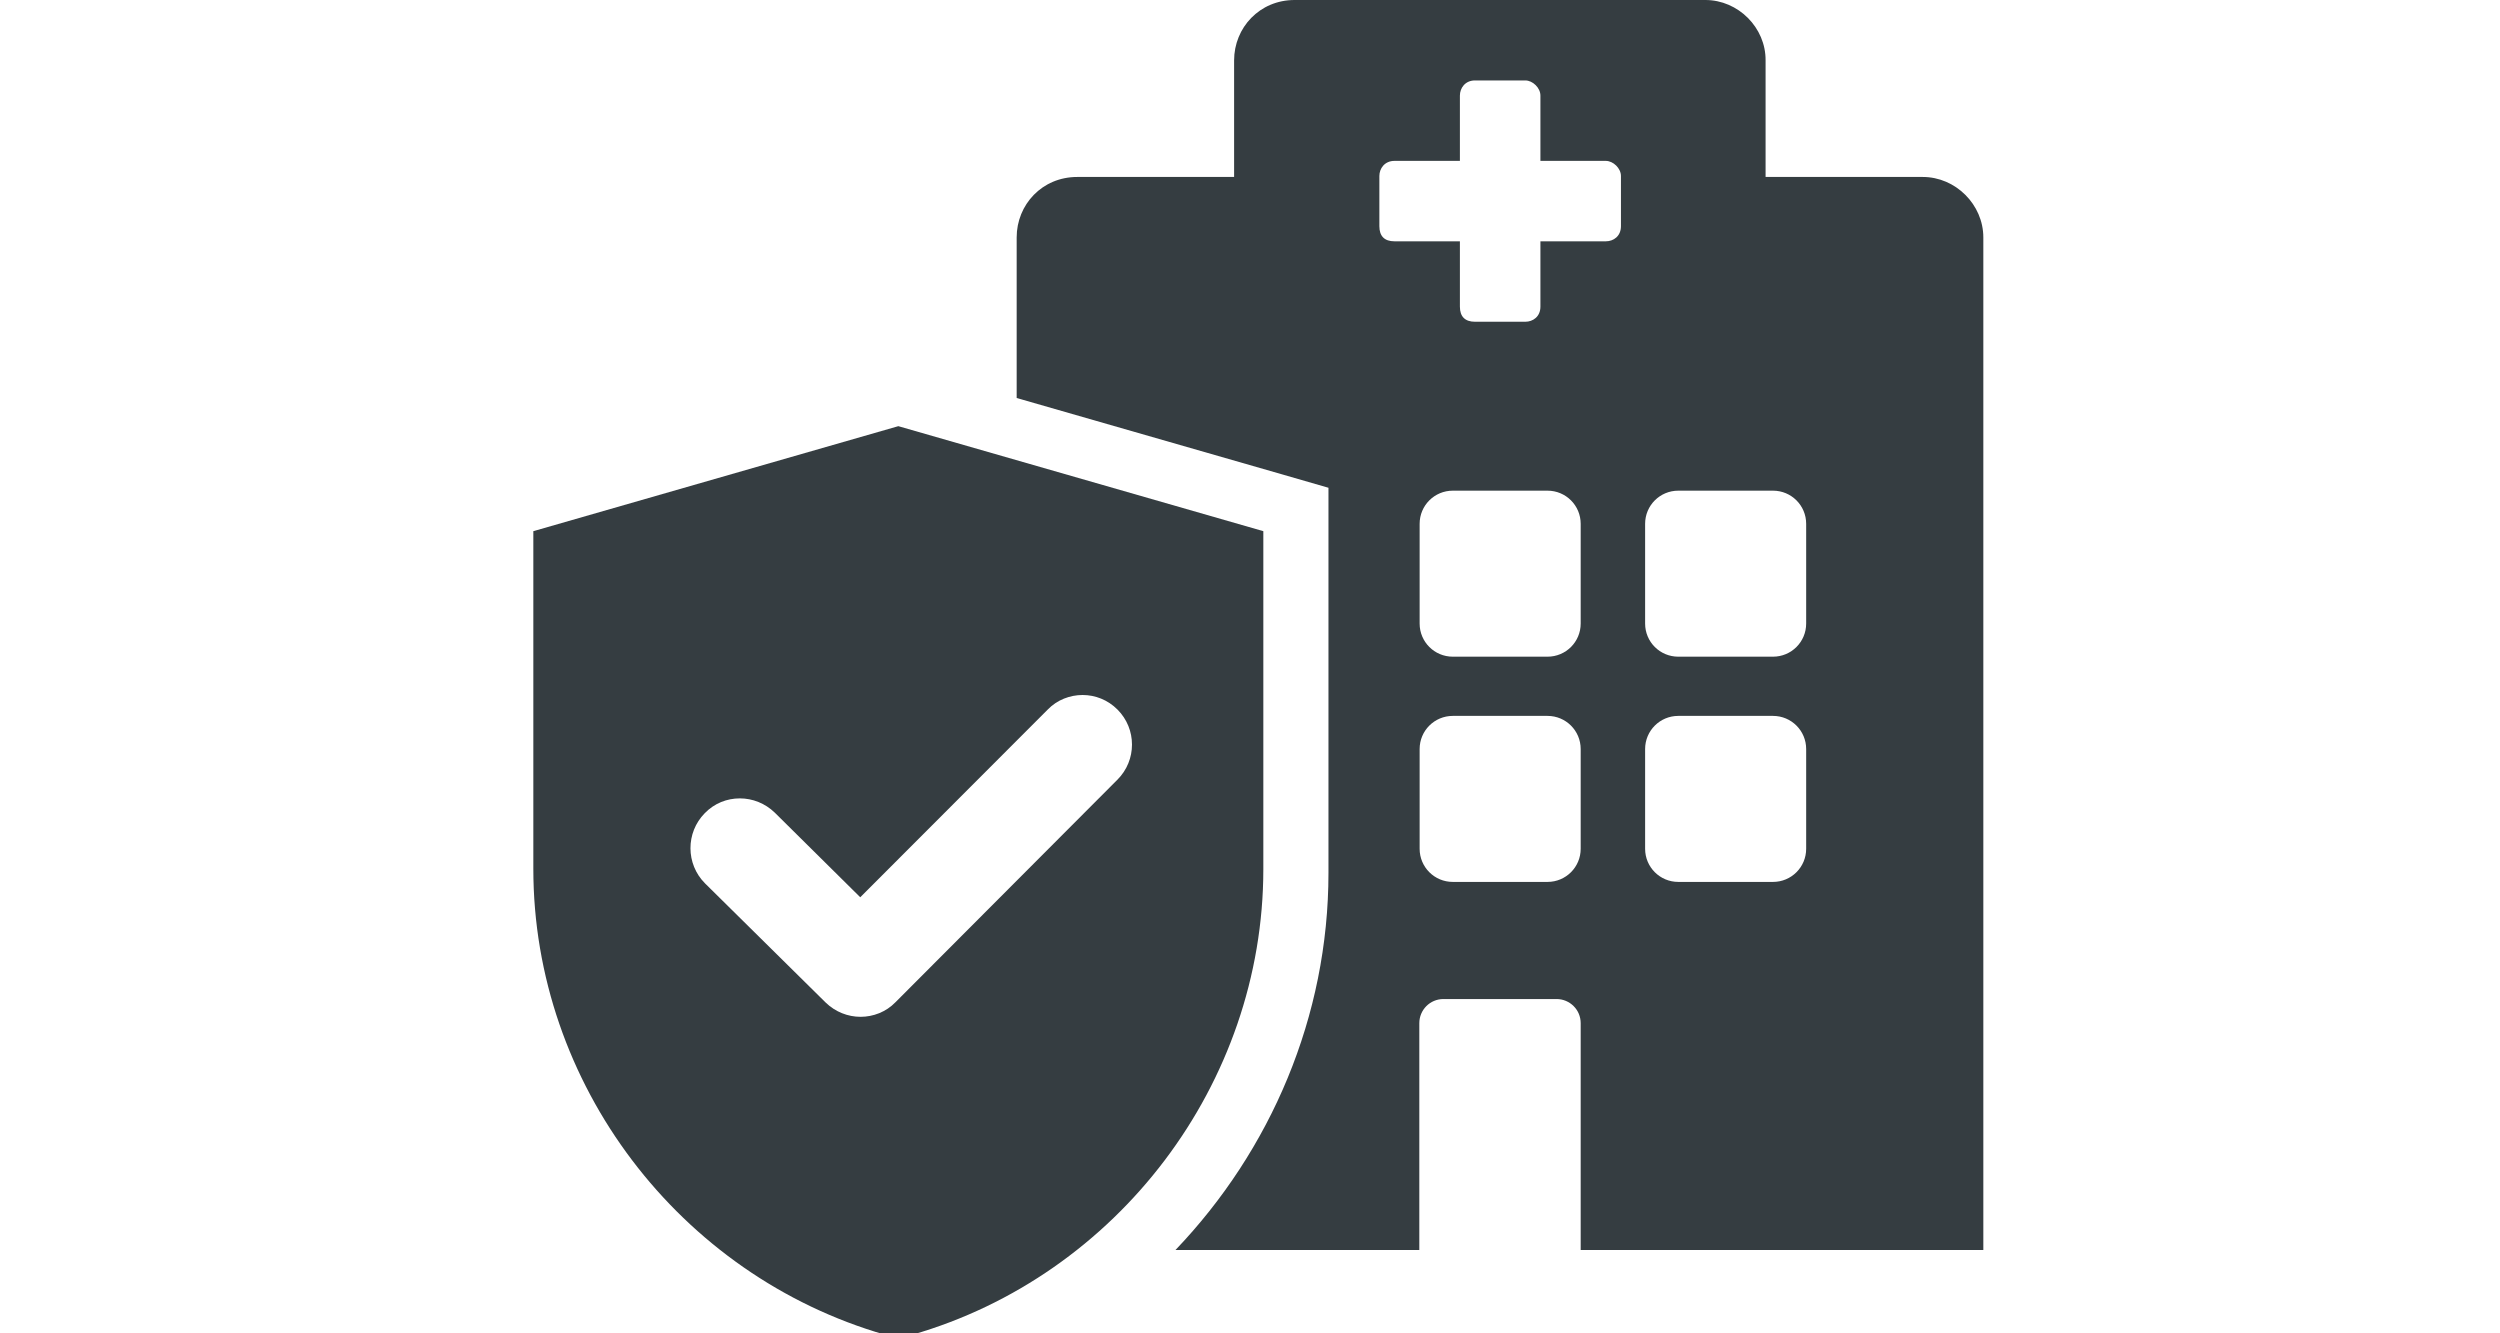 <svg width="150" height="80" viewBox="0 0 150 80" fill="none" xmlns="http://www.w3.org/2000/svg">
<g clip-path="url(#clip0)">
<path d="M115.367 10.618H105.935V3.629C105.954 1.66 104.292 0 102.321 0H77.679C75.573 0 74.046 1.66 74.046 3.629V10.618H64.633C62.527 10.618 61 12.278 61 14.247V23.88L76.906 28.456L79.708 29.266V32.181V52.374C79.708 60.985 76.249 69.015 70.528 75H85.159V61.39C85.159 60.599 85.796 59.942 86.608 59.942H93.392C94.184 59.942 94.841 60.579 94.841 61.39V75H119V14.247C119 12.278 117.338 10.618 115.367 10.618ZM94.841 50.927C94.841 52.027 93.952 52.915 92.851 52.915H87.169C86.067 52.915 85.178 52.027 85.178 50.927V44.942C85.178 43.842 86.067 42.954 87.169 42.954H92.851C93.952 42.954 94.841 43.842 94.841 44.942V50.927ZM94.841 37.413C94.841 38.514 93.952 39.401 92.851 39.401H87.169C86.067 39.401 85.178 38.514 85.178 37.413V31.429C85.178 30.328 86.067 29.44 87.169 29.44H92.851C93.952 29.44 94.841 30.328 94.841 31.429V37.413ZM97.257 13.571C97.257 14.17 96.813 14.479 96.349 14.479H92.425V18.398C92.425 18.996 91.981 19.305 91.517 19.305H88.502C87.903 19.305 87.594 18.996 87.594 18.398V14.479H83.67C83.071 14.479 82.762 14.17 82.762 13.571V10.56C82.762 10.116 83.071 9.653 83.67 9.653H87.594V5.734C87.594 5.29 87.903 4.826 88.502 4.826H91.517C91.962 4.826 92.425 5.27 92.425 5.734V9.653H96.349C96.793 9.653 97.257 10.097 97.257 10.56V13.571ZM108.37 50.927C108.37 52.027 107.481 52.915 106.38 52.915H100.697C99.596 52.915 98.707 52.027 98.707 50.927V44.942C98.707 43.842 99.596 42.954 100.697 42.954H106.38C107.481 42.954 108.37 43.842 108.37 44.942V50.927ZM108.37 37.413C108.37 38.514 107.481 39.401 106.38 39.401H100.697C99.596 39.401 98.707 38.514 98.707 37.413V31.429C98.707 30.328 99.596 29.44 100.697 29.44H106.38C107.481 29.44 108.37 30.328 108.37 31.429V37.413Z" fill="#353D41"/>
<path d="M53.9 25.57L75.8 31.87V52.149C75.8 65.022 67.048 76.538 54.733 80.086L53.919 80.357L53.106 80.086C40.752 76.519 32 65.022 32 52.13V31.87L53.9 25.57ZM51.615 53.836L46.484 48.756C45.903 48.194 45.148 47.903 44.393 47.903C43.618 47.903 42.863 48.194 42.282 48.795C41.14 49.958 41.14 51.839 42.301 53.002L49.543 60.156C50.124 60.718 50.879 61.009 51.635 61.009C52.39 61.009 53.164 60.718 53.726 60.136L67.048 46.779C68.21 45.616 68.21 43.735 67.048 42.572C66.467 41.99 65.712 41.7 64.957 41.7C64.201 41.7 63.427 41.99 62.865 42.572L51.615 53.836Z" fill="#353D41"/>
</g>
<defs>
<clipPath id="clip0">
<rect width="150" height="80" fill="white"/>
</clipPath>
</defs>
</svg>
